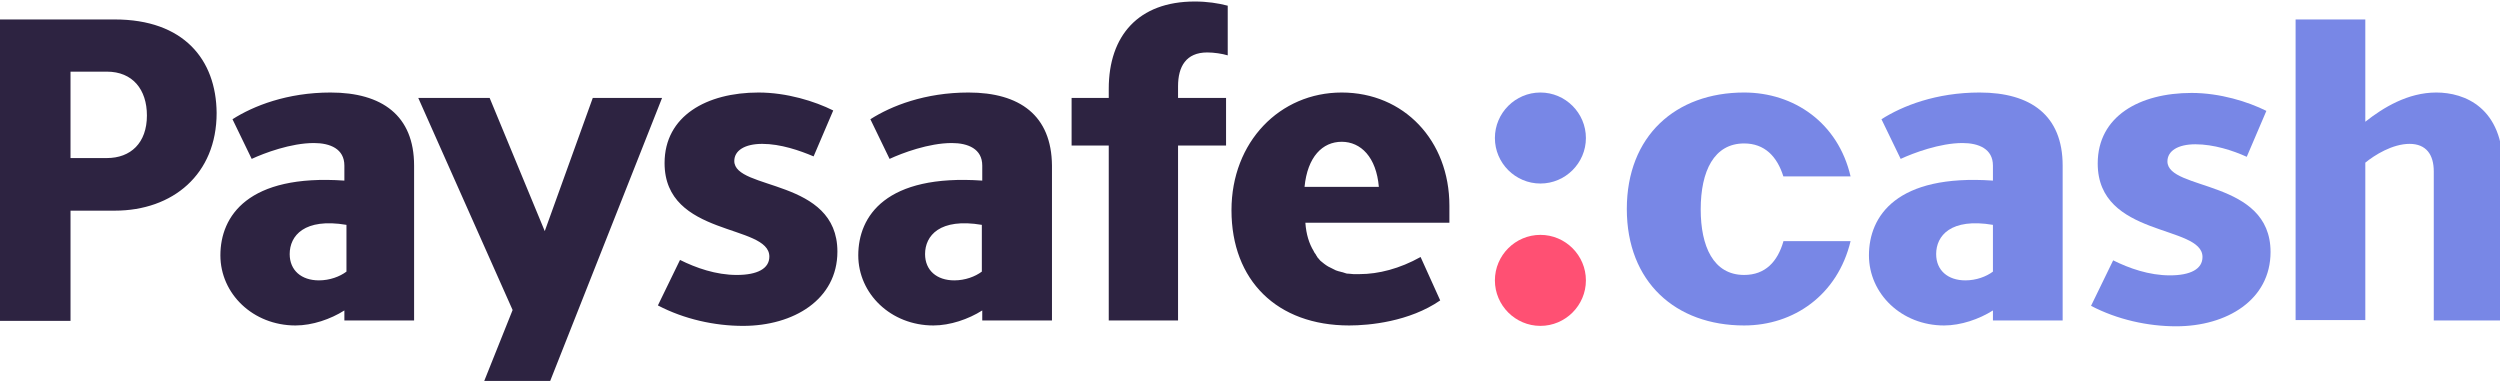 <?xml version="1.0" encoding="UTF-8" standalone="no"?>
<svg xmlns:dc="http://purl.org/dc/elements/1.1/" xmlns:cc="http://creativecommons.org/ns#" xmlns:rdf="http://www.w3.org/1999/02/22-rdf-syntax-ns#" xmlns:svg="http://www.w3.org/2000/svg" xmlns="http://www.w3.org/2000/svg" id="svg8" version="1.1" viewBox="0 0 158.697 24.183" height="24.183mm" width="158.697mm">
  <defs id="defs2">
    <clipPath id="clipPath906">
      <path d="M 0,98.232 H 522.89 V 0 H 0 Z" id="path904"></path>
    </clipPath>
  </defs>
  <g transform="translate(132.019,-182.233)" id="layer1">
    <g transform="matrix(0.265,0,0,0.265,-97.147,121.379)" id="g1023">
      <path style="fill:#7887e6" class="st0" d="m 248.3,262.7 c 0,6 -4.9,10.9 -10.9,10.9 -6,0 -10.9,-4.9 -10.9,-10.9 0,-6 4.9,-10.9 10.9,-10.9 6,0 10.9,4.9 10.9,10.9" id="path994"></path>
      <path style="fill:#ff5073" class="st1" d="m 248.3,296.8 c 0,6 -4.9,10.9 -10.9,10.9 -6,0 -10.9,-4.9 -10.9,-10.9 0,-6 4.9,-10.9 10.9,-10.9 6,0 10.9,4.9 10.9,10.9" id="path996"></path>
      <path style="fill:#2d2341" class="st2" d="m -106,267.5 h -8.7 v -20.7 h 8.7 c 6.2,0 9.6,4.3 9.6,10.5 0,6.6 -3.9,10.2 -9.6,10.2 m 1.9,-33.2 h -27.7 v 72.2 h 17.1 v -26.4 h 10.6 c 13.9,0 24.4,-8.7 24.4,-23.4 -0.1,-12.8 -7.9,-22.4 -24.4,-22.4 M 10.4,253.1 -1.1,285 -14.3,253.1 h -17.1 l 22.6,50.8 -7,17.5 H 0 L 27,253.1 Z M 134,250.9 v 2.2 h -8.9 v 11.4 h 8.9 v 41.9 h 16.6 v -41.9 h 11.5 v -11.4 h -11.5 v -2.8 c 0,-4.7 1.9,-8.1 7,-8.1 1.6,0 3.6,0.3 4.9,0.7 V 231 c -2.3,-0.6 -4.9,-1 -7.9,-1 -13.5,0 -20.6,8.2 -20.6,20.9 m -30.4,43.8 c -1.6,1.2 -4,2.1 -6.6,2.1 -4.2,0 -7,-2.4 -7,-6.3 0,-4.4 3.5,-8.7 13.6,-7 z m -3.2,-42.9 c -10.4,0 -18.5,3.2 -23.5,6.4 l 4.6,9.5 c 3,-1.4 9.4,-3.8 14.9,-3.8 3.9,0 7.3,1.4 7.3,5.4 v 3.6 C 80.6,271.3 74,281.4 74,290.8 c 0,9.2 7.8,16.8 18,16.8 4,0 8.4,-1.5 11.7,-3.6 v 2.4 h 16.7 v -37.1 c -0.1,-12 -7.7,-17.5 -20,-17.5 m -149,42.9 c -1.6,1.2 -4,2.1 -6.6,2.1 -4.2,0 -7,-2.4 -7,-6.3 0,-4.4 3.5,-8.7 13.6,-7 z m -3.8,-42.9 c -10.4,0 -18.5,3.2 -23.5,6.4 l 4.6,9.5 c 3,-1.4 9.4,-3.8 14.9,-3.8 3.9,0 7.3,1.4 7.3,5.4 v 3.6 c -23.1,-1.6 -29.7,8.5 -29.7,17.9 0,9.2 7.8,16.8 18,16.8 4,0 8.4,-1.5 11.7,-3.6 v 2.4 h 16.7 v -37.1 c 0,-12 -7.7,-17.5 -20,-17.5 m 96.7,16.4 c 0,-2.5 2.5,-4.1 6.7,-4.1 4.4,0 9,1.6 12.3,3 l 4.7,-11 c -4.4,-2.2 -11.1,-4.3 -17.9,-4.3 -12.4,0 -22.5,5.6 -22.5,16.9 0,17.8 25.1,14.5 25.1,22.4 0,2.9 -2.9,4.4 -7.8,4.4 -5,0 -9.8,-1.7 -13.6,-3.6 L 26,302.8 c 6.3,3.3 13.6,4.9 20.4,4.9 12.1,0 22.6,-6.3 22.6,-17.8 0,-17.6 -24.7,-14.6 -24.7,-21.7 m 145.5,-4.6 c 4.6,0 8.3,3.7 8.9,10.8 h -17.8 c 0.7,-7.2 4.3,-10.8 8.9,-10.8 m 25.8,19.5 v -4.2 c 0,-15.6 -10.9,-27.1 -25.8,-27.1 -14.8,0 -26.4,11.8 -26.4,28.2 0,16.8 10.9,27.6 28.2,27.6 4.8,0 14.4,-0.9 21.8,-6 l -4.7,-10.4 c -5,2.8 -10.1,4.1 -14.6,4.1 -0.4,0 -0.8,0 -1.2,0 -0.1,0 -0.2,0 -0.3,0 -0.4,0 -0.7,-0.1 -1.1,-0.1 -0.1,0 -0.2,0 -0.2,0 -0.3,0 -0.6,-0.1 -0.8,-0.2 -0.1,0 -0.2,0 -0.3,-0.1 -0.3,-0.1 -0.6,-0.1 -0.8,-0.2 -0.1,0 -0.3,-0.1 -0.4,-0.1 -0.2,-0.1 -0.4,-0.1 -0.6,-0.2 -0.2,-0.1 -0.4,-0.2 -0.6,-0.3 -0.1,0 -0.1,-0.1 -0.2,-0.1 -0.3,-0.2 -0.7,-0.3 -1,-0.5 0,0 0,0 0,0 -0.7,-0.4 -1.3,-0.9 -1.9,-1.4 0,0 0,0 0,0 -0.2,-0.2 -0.4,-0.5 -0.6,-0.7 -0.1,-0.1 -0.2,-0.2 -0.2,-0.3 -0.1,-0.1 -0.2,-0.3 -0.3,-0.5 -0.2,-0.3 -0.4,-0.5 -0.5,-0.8 0,0 0,0 0,0 -1.1,-1.8 -1.8,-4 -2,-6.8 h 34.5 z" id="path998"></path>
      <path style="fill:#7887e6" class="st0" d="m 345.8,294.7 c -1.6,1.2 -4,2.1 -6.6,2.1 -4.2,0 -7,-2.4 -7,-6.3 0,-4.4 3.5,-8.7 13.6,-7 z m -3.2,-42.9 c -10.4,0 -18.5,3.2 -23.5,6.4 l 4.6,9.5 c 3,-1.4 9.4,-3.8 14.8,-3.8 3.9,0 7.3,1.4 7.3,5.4 v 3.6 c -23.1,-1.6 -29.7,8.5 -29.7,17.9 0,9.2 7.8,16.8 18,16.8 4,0 8.4,-1.5 11.7,-3.6 v 2.4 h 16.7 v -37.1 c 0,-12 -7.6,-17.5 -19.9,-17.5" id="path1000"></path>
      <path style="fill:#7887e6" class="st0" d="m 374.6,292 c 3.8,1.9 8.6,3.6 13.6,3.6 4.9,0 7.8,-1.5 7.8,-4.4 0,-7.8 -25.1,-4.6 -25.1,-22.4 0,-11.3 10,-16.9 22.5,-16.9 6.8,0 13.5,2.1 17.9,4.3 l -4.7,11 c -3.3,-1.5 -7.9,-3 -12.3,-3 -4.2,0 -6.7,1.6 -6.7,4.1 0,7.1 24.7,4.2 24.7,21.7 0,11.5 -10.5,17.8 -22.6,17.8 -6.8,0 -14.1,-1.6 -20.4,-4.9 z" id="path1002"></path>
      <path style="fill:#7887e6" class="st0" d="m 451.4,306.4 v -35.7 c 0,-4 -1.8,-6.6 -5.8,-6.6 -4.1,0 -8.4,2.7 -10.6,4.5 v 37.7 h -16.7 v -72 H 435 v 24.5 c 4.3,-3.4 10.2,-7 17,-7 6.8,0 16,3.6 16,18.1 v 36.5 z" id="path1004"></path>
      <path style="fill:#7887e6" class="st0" d="m 295.6,287.5 c -1.4,4.8 -4.3,8 -9.4,8 -7.4,0 -10.4,-6.9 -10.4,-15.7 0,-9.2 3.2,-15.8 10.4,-15.8 4.9,0 7.9,3.1 9.4,7.9 h 16.1 c -3,-12.9 -13.6,-20.1 -25.5,-20.1 -16.4,0 -28.1,10.4 -28.1,27.9 0,17.5 11.7,27.9 28.1,27.9 11.9,0 22.4,-7.3 25.5,-20.2 h -16.1 z" id="path1006"></path>
    </g>
  </g>
  <style type="text/css" id="style992">
	.st0{fill:#7887E6;}
	.st1{fill:#FF5073;}
	.st2{fill:#2D2341;}
</style>
</svg>
